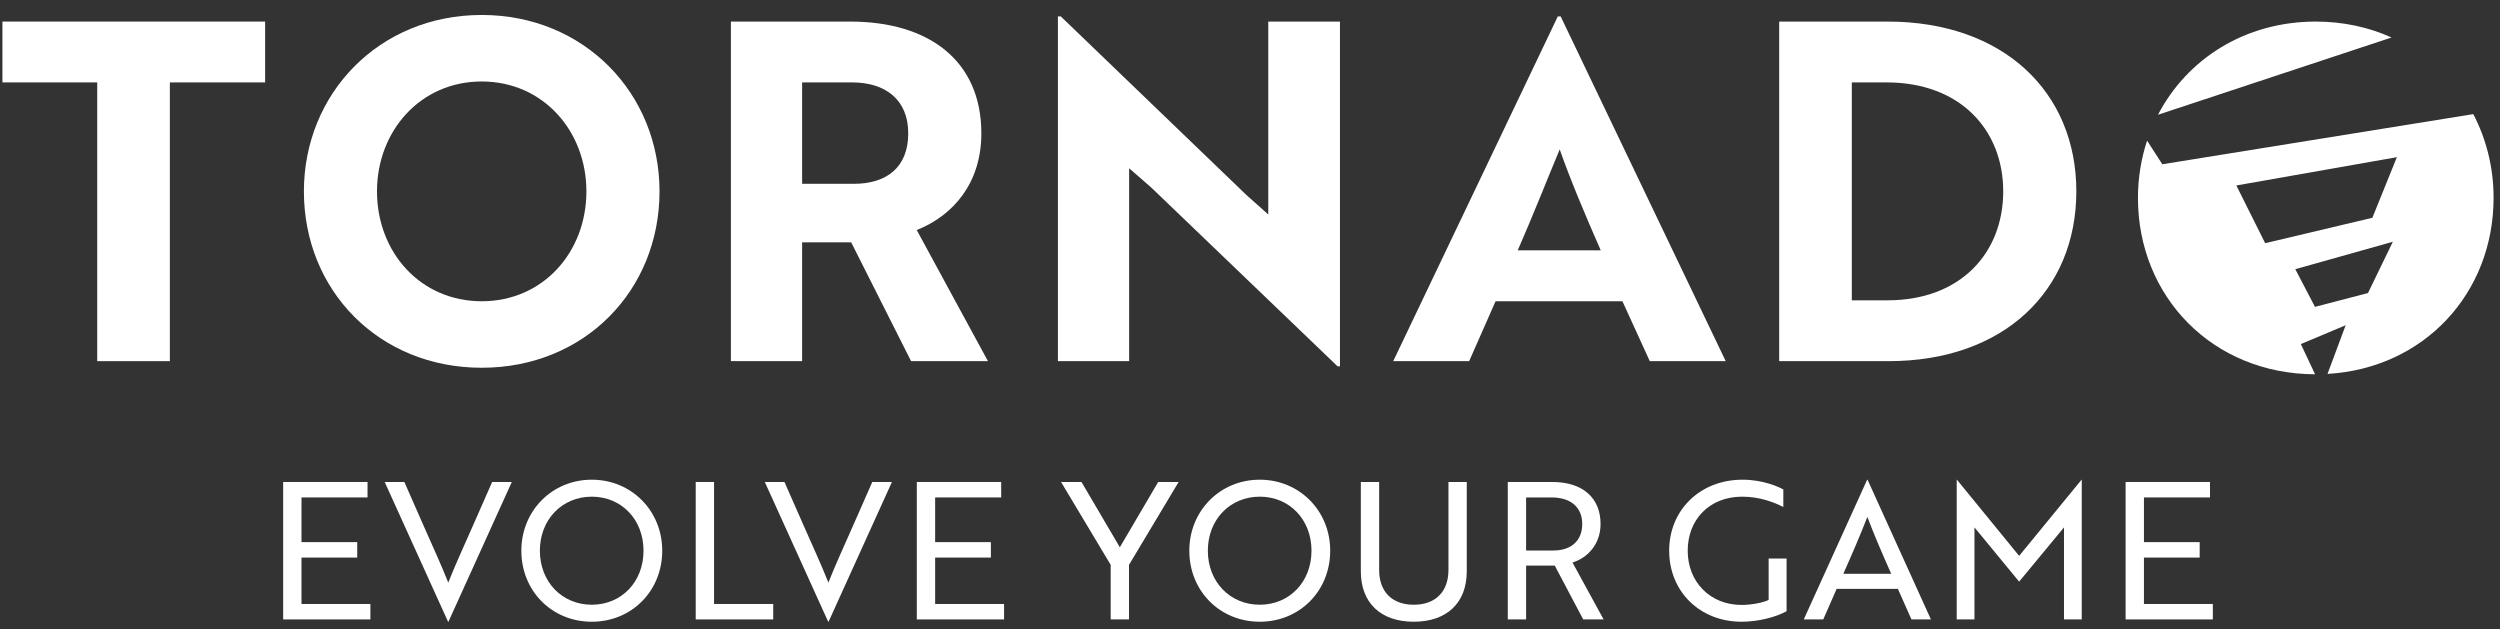 <svg width="139" height="35" viewBox="0 0 139 35" fill="none" xmlns="http://www.w3.org/2000/svg">
<rect x="0" y="0" width="139" height="35" fill="#333333" stroke="none"/>
<path d="M123.034 34.44H118.184V26.798H122.875V27.658H119.203V30.142H122.302V31.001H119.203V33.581H123.034V34.44Z" fill="white"/>
<path d="M112.264 32.339L109.982 29.568L109.78 29.324V34.44H108.793V26.671H108.804L112.264 30.906L115.735 26.671H115.745V34.44H114.758V29.324L114.556 29.568L112.264 32.339Z" fill="white"/>
<path d="M100.29 34.44L103.814 26.671H103.835L107.359 34.44H106.277L105.523 32.742H102.116L101.373 34.44H100.29ZM102.488 31.904H105.152C104.632 30.736 104.239 29.823 103.825 28.741C103.4 29.823 103.008 30.736 102.488 31.904Z" fill="white"/>
<path d="M99.334 33.984C98.708 34.324 97.742 34.568 96.829 34.568C94.515 34.568 92.806 32.891 92.806 30.619C92.806 28.348 94.536 26.671 96.882 26.671C98.039 26.671 98.899 27.074 99.153 27.212V28.189C98.654 27.934 97.858 27.615 96.861 27.615C95.046 27.615 93.836 28.889 93.836 30.619C93.836 32.36 95.088 33.634 96.829 33.634C97.37 33.634 97.996 33.517 98.336 33.358V31.054H99.334V33.984Z" fill="white"/>
<path d="M83.833 26.798H86.306C87.983 26.798 88.991 27.669 88.991 29.133C88.991 30.279 88.249 31.023 87.431 31.277L89.161 34.44H88.026L86.444 31.447H84.852V34.44H83.833V26.798ZM86.274 27.658H84.852V30.609H86.359C87.368 30.609 87.972 30.057 87.972 29.133C87.972 28.21 87.336 27.658 86.274 27.658Z" fill="white"/>
<path d="M81.552 26.798V31.765C81.552 33.517 80.449 34.568 78.602 34.568C76.766 34.568 75.662 33.517 75.662 31.765V26.798H76.681V31.691C76.681 32.901 77.402 33.623 78.602 33.623C79.812 33.623 80.534 32.901 80.534 31.691V26.798H81.552Z" fill="white"/>
<path d="M66.126 30.619C66.126 28.412 67.824 26.671 70.043 26.671C72.229 26.671 73.959 28.38 73.959 30.619C73.959 32.859 72.261 34.568 70.043 34.568C67.824 34.568 66.126 32.859 66.126 30.619ZM67.156 30.619C67.156 32.349 68.387 33.623 70.043 33.623C71.698 33.623 72.919 32.349 72.919 30.619C72.919 28.889 71.698 27.615 70.043 27.615C68.387 27.615 67.156 28.889 67.156 30.619Z" fill="white"/>
<path d="M58.994 26.798H60.13L62.263 30.428L64.396 26.798H65.532L62.773 31.405V34.44H61.754V31.405L58.994 26.798Z" fill="white"/>
<path d="M55.826 34.44H50.975V26.798H55.666V27.658H51.994V30.142H55.093V31.001H51.994V33.581H55.826V34.44Z" fill="white"/>
<path d="M49.592 26.798L46.068 34.568H46.047L42.523 26.798H43.616L44.667 29.186C45.198 30.396 45.623 31.299 46.058 32.392C46.493 31.299 46.917 30.396 47.448 29.186L48.499 26.798H49.592Z" fill="white"/>
<path d="M42.991 34.44H38.682V26.798H39.701V33.581H42.991V34.44Z" fill="white"/>
<path d="M28.987 30.619C28.987 28.412 30.685 26.671 32.904 26.671C35.09 26.671 36.82 28.38 36.82 30.619C36.82 32.859 35.122 34.568 32.904 34.568C30.685 34.568 28.987 32.859 28.987 30.619ZM30.017 30.619C30.017 32.349 31.248 33.623 32.904 33.623C34.559 33.623 35.78 32.349 35.78 30.619C35.78 28.889 34.559 27.615 32.904 27.615C31.248 27.615 30.017 28.889 30.017 30.619Z" fill="white"/>
<path d="M28.457 26.798L24.933 34.568H24.912L21.388 26.798H22.482L23.532 29.186C24.063 30.396 24.488 31.299 24.923 32.392C25.358 31.299 25.783 30.396 26.313 29.186L27.364 26.798H28.457Z" fill="white"/>
<path d="M20.594 34.44H15.744V26.798H20.435V27.658H16.763V30.142H19.862V31.001H16.763V33.581H20.594V34.44Z" fill="white"/>
<path d="M105.007 20.08H98.923V1.2H104.954C111.379 1.2 115.444 5.107 115.444 10.64C115.444 16.173 111.405 20.08 105.007 20.08ZM104.902 4.582H102.961V16.697H104.954C108.993 16.697 111.379 14.075 111.379 10.64C111.379 7.231 108.993 4.582 104.902 4.582Z" fill="white"/>
<path d="M77.463 20.08L86.615 0.911H86.772L95.95 20.08H91.728L90.207 16.75H83.153L81.685 20.08H77.463ZM84.386 13.918H89.001C88.136 11.951 87.297 9.958 86.72 8.306C86.169 9.617 85.173 12.134 84.386 13.918Z" fill="white"/>
<path d="M74.502 20.369H74.371L64.013 10.43L62.78 9.355V20.08H58.82V0.911H58.978L69.309 10.85L70.516 11.925V1.2H74.502V20.369Z" fill="white"/>
<path d="M40.638 1.2H47.273C51.652 1.2 54.563 3.376 54.563 7.414C54.563 10.168 53.016 11.977 50.97 12.79L54.93 20.08H50.656L47.325 13.472H44.598V20.08H40.638V1.2ZM47.378 4.582H44.598V10.22H47.483C49.266 10.22 50.498 9.329 50.498 7.414C50.498 5.526 49.213 4.582 47.378 4.582Z" fill="white"/>
<path d="M16.897 10.64C16.897 5.212 21.066 0.832 26.783 0.832C32.473 0.832 36.669 5.185 36.669 10.64C36.669 16.147 32.499 20.447 26.783 20.447C21.066 20.447 16.897 16.147 16.897 10.64ZM20.961 10.64C20.961 14.023 23.374 16.75 26.783 16.75C30.192 16.75 32.604 14.023 32.604 10.64C32.604 7.283 30.192 4.53 26.783 4.53C23.374 4.53 20.961 7.283 20.961 10.64Z" fill="white"/>
<path d="M14.741 4.582H9.444V20.08H5.406V4.582H0.135V1.2H14.741V4.582Z" fill="white"/>
<path d="M132.971 2.084C131.71 1.516 130.286 1.2 128.756 1.2C124.802 1.2 121.592 3.294 119.985 6.38L132.971 2.084Z" fill="white"/>
<path d="M137.51 6.346L120.225 9.133L119.378 7.82C119.049 8.821 118.87 9.889 118.87 11.005C118.87 16.497 123.02 20.793 128.718 20.81L127.927 19.13L130.419 18.083L129.41 20.789C134.787 20.477 138.643 16.297 138.643 11.001C138.643 9.308 138.237 7.722 137.51 6.337V6.346ZM131.663 16.292L128.713 17.062L127.619 14.967L133.043 13.441L131.658 16.297L131.663 16.292ZM131.906 12.108L125.944 13.522L124.341 10.312L133.266 8.739L131.906 12.103V12.108Z" fill="white"/>
</svg>

